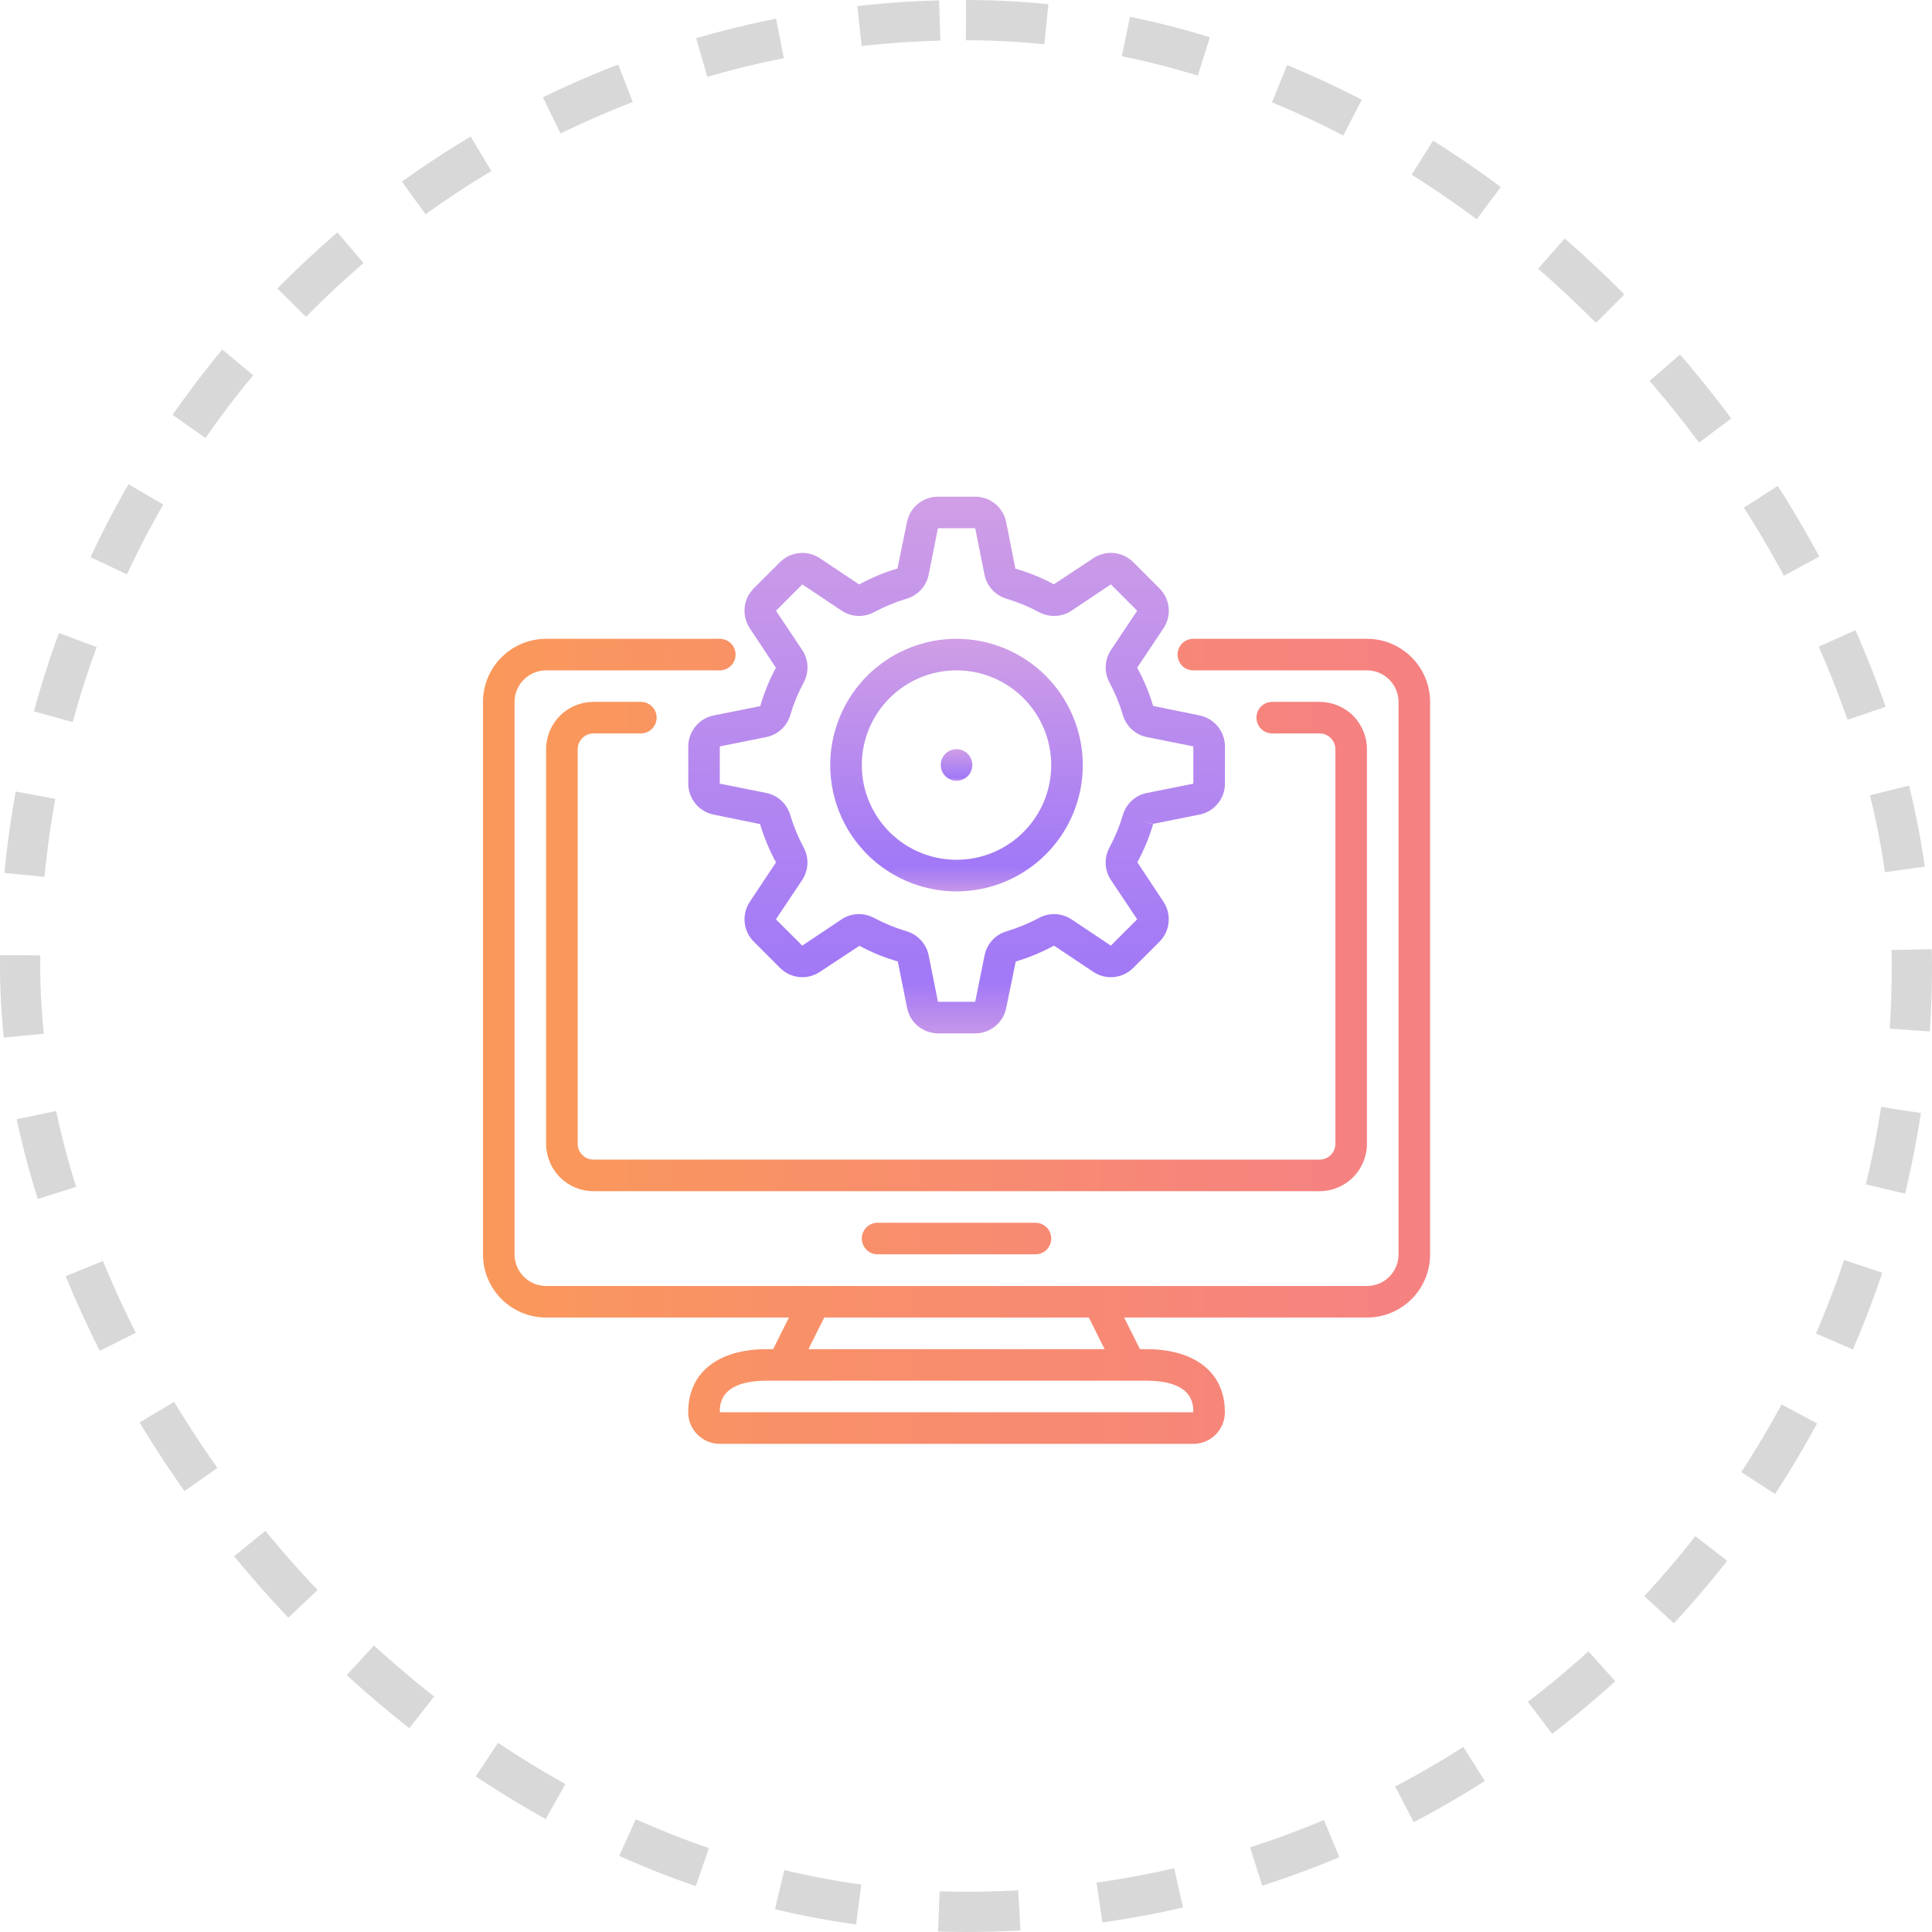 <svg width="48" height="48" viewBox="0 0 48 48" fill="none" xmlns="http://www.w3.org/2000/svg">
<g clip-path="url(#clip0_2504_6080)">
<path d="M13.569 32.734H19.601L19.209 33.519H19.059C17.831 33.519 17.098 34.105 17.098 35.087C17.098 35.52 17.45 35.872 17.883 35.872H29.648C30.081 35.872 30.432 35.52 30.432 35.087C30.432 34.105 29.699 33.519 28.471 33.519H28.322L27.929 32.734H33.962C34.378 32.734 34.777 32.569 35.071 32.275C35.365 31.981 35.53 31.582 35.53 31.166V17.44C35.53 17.024 35.365 16.625 35.071 16.331C34.777 16.036 34.378 15.871 33.962 15.871H29.648C29.544 15.871 29.444 15.912 29.37 15.986C29.297 16.059 29.256 16.159 29.256 16.263C29.256 16.367 29.297 16.467 29.37 16.541C29.444 16.614 29.544 16.655 29.648 16.655H33.962C34.395 16.655 34.746 17.006 34.746 17.44V31.166C34.746 31.599 34.395 31.95 33.962 31.95H13.569C13.361 31.95 13.161 31.867 13.014 31.72C12.867 31.573 12.784 31.374 12.784 31.166V17.44C12.784 17.006 13.136 16.655 13.569 16.655H17.883C17.987 16.655 18.086 16.614 18.16 16.541C18.233 16.467 18.275 16.367 18.275 16.263C18.275 16.159 18.233 16.059 18.16 15.986C18.086 15.912 17.987 15.871 17.883 15.871H13.569C13.363 15.871 13.159 15.912 12.968 15.991C12.778 16.069 12.605 16.185 12.46 16.331C12.314 16.476 12.198 16.649 12.119 16.84C12.041 17.03 12 17.234 12 17.44V31.166C12 31.582 12.165 31.981 12.46 32.275C12.754 32.569 13.153 32.734 13.569 32.734ZM29.648 35.087H17.883C17.883 34.893 17.883 34.303 19.059 34.303H28.471C29.648 34.303 29.648 34.893 29.648 35.087ZM27.052 32.734L27.444 33.519H20.086L20.478 32.734H27.052Z" fill="url(#paint0_linear_2504_6080)"/>
<path d="M32.785 28.81H14.745C14.641 28.81 14.541 28.769 14.468 28.696C14.394 28.622 14.353 28.522 14.353 28.418V18.614C14.353 18.398 14.528 18.222 14.745 18.222H15.921C16.025 18.222 16.125 18.18 16.199 18.107C16.272 18.033 16.314 17.934 16.314 17.83C16.314 17.726 16.272 17.626 16.199 17.552C16.125 17.479 16.025 17.438 15.921 17.438H14.745C14.433 17.438 14.134 17.561 13.913 17.782C13.692 18.003 13.568 18.302 13.568 18.614V28.418C13.568 28.73 13.692 29.029 13.913 29.25C14.134 29.471 14.433 29.595 14.745 29.595H32.785C33.097 29.595 33.396 29.471 33.617 29.25C33.837 29.029 33.961 28.73 33.961 28.418V18.614C33.961 18.302 33.837 18.003 33.617 17.782C33.396 17.561 33.097 17.438 32.785 17.438H31.608C31.504 17.438 31.404 17.479 31.331 17.552C31.257 17.626 31.216 17.726 31.216 17.83C31.216 17.934 31.257 18.033 31.331 18.107C31.404 18.18 31.504 18.222 31.608 18.222H32.785C33.001 18.222 33.177 18.398 33.177 18.614V28.418C33.177 28.522 33.136 28.622 33.062 28.696C32.989 28.769 32.889 28.81 32.785 28.81ZM21.804 30.379C21.7 30.379 21.6 30.42 21.526 30.494C21.453 30.567 21.412 30.667 21.412 30.771C21.412 30.875 21.453 30.975 21.526 31.049C21.6 31.122 21.7 31.163 21.804 31.163H25.726C25.83 31.163 25.929 31.122 26.003 31.049C26.076 30.975 26.118 30.875 26.118 30.771C26.118 30.667 26.076 30.567 26.003 30.494C25.929 30.42 25.83 30.379 25.726 30.379L21.804 30.379Z" fill="url(#paint1_linear_2504_6080)"/>
<path d="M28.808 14.619L28.154 13.965C28.025 13.837 27.856 13.757 27.676 13.74C27.495 13.722 27.314 13.768 27.163 13.869L26.183 14.517C25.879 14.353 25.559 14.223 25.228 14.128L24.998 12.972C24.962 12.793 24.866 12.633 24.726 12.518C24.586 12.403 24.41 12.34 24.229 12.34H23.303C22.93 12.34 22.607 12.603 22.534 12.97L22.297 14.124C21.967 14.222 21.648 14.355 21.346 14.521L20.369 13.869C20.218 13.768 20.037 13.723 19.857 13.74C19.676 13.758 19.507 13.838 19.379 13.966L18.724 14.621C18.597 14.75 18.518 14.918 18.501 15.098C18.484 15.278 18.529 15.459 18.629 15.61L19.277 16.59C19.114 16.893 18.983 17.213 18.888 17.544L17.732 17.775C17.554 17.81 17.394 17.906 17.279 18.047C17.164 18.187 17.1 18.362 17.1 18.544V19.47C17.1 19.651 17.163 19.827 17.278 19.967C17.393 20.107 17.553 20.203 17.73 20.239L18.884 20.474C18.982 20.804 19.115 21.123 19.28 21.425L18.629 22.404C18.529 22.555 18.483 22.736 18.501 22.916C18.519 23.097 18.599 23.266 18.727 23.394L19.381 24.048C19.646 24.313 20.06 24.354 20.371 24.145L21.352 23.498C21.655 23.662 21.975 23.792 22.306 23.887L22.537 25.044C22.573 25.221 22.668 25.381 22.808 25.495C22.948 25.61 23.123 25.673 23.304 25.674H24.229C24.603 25.674 24.925 25.41 24.998 25.044L25.236 23.888C25.566 23.791 25.884 23.658 26.186 23.493L27.163 24.146C27.475 24.354 27.889 24.313 28.154 24.048L28.808 23.395C29.072 23.129 29.113 22.715 28.906 22.404L28.258 21.423C28.421 21.121 28.552 20.804 28.65 20.475L28.274 20.363L28.649 20.469L29.805 20.238C29.982 20.202 30.141 20.106 30.256 19.966C30.37 19.826 30.433 19.651 30.433 19.47V18.544C30.433 18.362 30.37 18.187 30.255 18.047C30.14 17.907 29.98 17.811 29.803 17.775L28.649 17.539C28.551 17.209 28.418 16.89 28.253 16.588L28.906 15.611C29.007 15.46 29.053 15.278 29.035 15.098C29.017 14.917 28.937 14.748 28.808 14.619H28.808ZM27.6 16.151C27.521 16.27 27.477 16.409 27.471 16.551C27.465 16.694 27.498 16.835 27.566 16.96C27.703 17.215 27.814 17.483 27.896 17.761C27.977 18.042 28.207 18.254 28.493 18.313L29.648 18.544V19.47L28.493 19.701C28.207 19.759 27.977 19.971 27.896 20.252C27.814 20.53 27.703 20.798 27.566 21.053C27.427 21.309 27.439 21.62 27.6 21.862L28.253 22.84L27.599 23.494L26.622 22.841C26.503 22.762 26.364 22.717 26.222 22.711C26.079 22.705 25.938 22.738 25.812 22.806C25.557 22.943 25.289 23.054 25.011 23.137C24.732 23.218 24.521 23.448 24.462 23.733L24.229 24.889H23.303L23.072 23.733C23.043 23.593 22.977 23.463 22.879 23.358C22.782 23.253 22.658 23.176 22.52 23.136C22.243 23.054 21.975 22.944 21.72 22.807C21.603 22.744 21.473 22.711 21.34 22.711C21.187 22.71 21.037 22.755 20.909 22.841L19.932 23.494L19.277 22.84L19.931 21.862C20.009 21.743 20.054 21.605 20.06 21.462C20.066 21.32 20.033 21.178 19.965 21.053C19.828 20.798 19.717 20.53 19.634 20.252C19.595 20.114 19.518 19.99 19.413 19.893C19.308 19.796 19.178 19.729 19.038 19.701L17.883 19.47V18.544L19.039 18.312C19.325 18.254 19.555 18.042 19.635 17.761C19.718 17.483 19.829 17.215 19.966 16.96C20.105 16.705 20.093 16.393 19.932 16.151L19.279 15.174L19.933 14.519L20.91 15.172C21.152 15.333 21.465 15.346 21.72 15.207C21.975 15.07 22.243 14.959 22.521 14.876C22.659 14.836 22.782 14.76 22.88 14.655C22.977 14.55 23.043 14.42 23.072 14.28L23.303 13.124H24.229L24.46 14.28C24.489 14.421 24.555 14.55 24.653 14.655C24.75 14.76 24.874 14.837 25.011 14.877C25.289 14.959 25.557 15.07 25.812 15.207C26.067 15.346 26.379 15.333 26.622 15.172L27.599 14.519L28.253 15.174L27.6 16.151Z" fill="url(#paint2_linear_2504_6080)"/>
<path d="M23.764 15.871C23.144 15.871 22.537 16.055 22.021 16.4C21.505 16.745 21.103 17.235 20.866 17.808C20.628 18.381 20.566 19.012 20.687 19.62C20.808 20.229 21.107 20.788 21.546 21.227C21.985 21.666 22.544 21.965 23.152 22.085C23.761 22.207 24.392 22.145 24.965 21.907C25.538 21.669 26.028 21.267 26.373 20.752C26.718 20.235 26.902 19.629 26.902 19.009C26.901 18.177 26.57 17.379 25.982 16.791C25.394 16.203 24.596 15.872 23.764 15.871ZM23.764 21.361C23.455 21.361 23.149 21.301 22.864 21.182C22.578 21.064 22.319 20.891 22.101 20.672C21.882 20.454 21.709 20.194 21.59 19.909C21.472 19.623 21.411 19.317 21.411 19.009C21.411 18.7 21.472 18.393 21.59 18.108C21.709 17.823 21.882 17.563 22.101 17.345C22.319 17.126 22.578 16.953 22.864 16.834C23.149 16.716 23.455 16.655 23.764 16.655C24.388 16.655 24.987 16.903 25.428 17.345C25.869 17.786 26.117 18.384 26.117 19.009C26.117 19.633 25.869 20.231 25.428 20.672C24.987 21.114 24.388 21.361 23.764 21.361Z" fill="url(#paint3_linear_2504_6080)"/>
<path d="M24.157 19.006C24.157 19.11 24.116 19.209 24.043 19.283C23.969 19.356 23.869 19.398 23.765 19.398C23.661 19.398 23.561 19.356 23.488 19.283C23.414 19.209 23.373 19.11 23.373 19.006C23.373 18.901 23.414 18.802 23.488 18.728C23.561 18.655 23.661 18.613 23.765 18.613C23.869 18.613 23.969 18.655 24.043 18.728C24.116 18.802 24.157 18.901 24.157 19.006Z" fill="url(#paint4_linear_2504_6080)"/>
</g>
<rect x="0.5" y="0.5" width="47" height="47" rx="23.5" stroke="#D8D8D8" stroke-dasharray="2 2"/>
<defs>
<linearGradient id="paint0_linear_2504_6080" x1="12" y1="25.871" x2="35.53" y2="25.871" gradientUnits="userSpaceOnUse">
<stop stop-color="#FA985B"/>
<stop offset="1" stop-color="#F58182"/>
</linearGradient>
<linearGradient id="paint1_linear_2504_6080" x1="13.568" y1="24.3" x2="33.961" y2="24.3" gradientUnits="userSpaceOnUse">
<stop stop-color="#FA985B"/>
<stop offset="1" stop-color="#F58182"/>
</linearGradient>
<linearGradient id="paint2_linear_2504_6080" x1="23.767" y1="12.405" x2="23.767" y2="25.609" gradientUnits="userSpaceOnUse">
<stop stop-color="#CF9EE6"/>
<stop offset="0.906" stop-color="#A178F7"/>
<stop offset="1" stop-color="#C495EA"/>
</linearGradient>
<linearGradient id="paint3_linear_2504_6080" x1="23.764" y1="15.902" x2="23.764" y2="22.115" gradientUnits="userSpaceOnUse">
<stop stop-color="#CF9EE6"/>
<stop offset="0.906" stop-color="#A178F7"/>
<stop offset="1" stop-color="#C495EA"/>
</linearGradient>
<linearGradient id="paint4_linear_2504_6080" x1="23.765" y1="18.617" x2="23.765" y2="19.394" gradientUnits="userSpaceOnUse">
<stop stop-color="#CF9EE6"/>
<stop offset="0.906" stop-color="#A178F7"/>
<stop offset="1" stop-color="#C495EA"/>
</linearGradient>
<clipPath id="clip0_2504_6080">
<rect width="24" height="24" fill="white" transform="translate(12 12)"/>
</clipPath>
</defs>
</svg>
